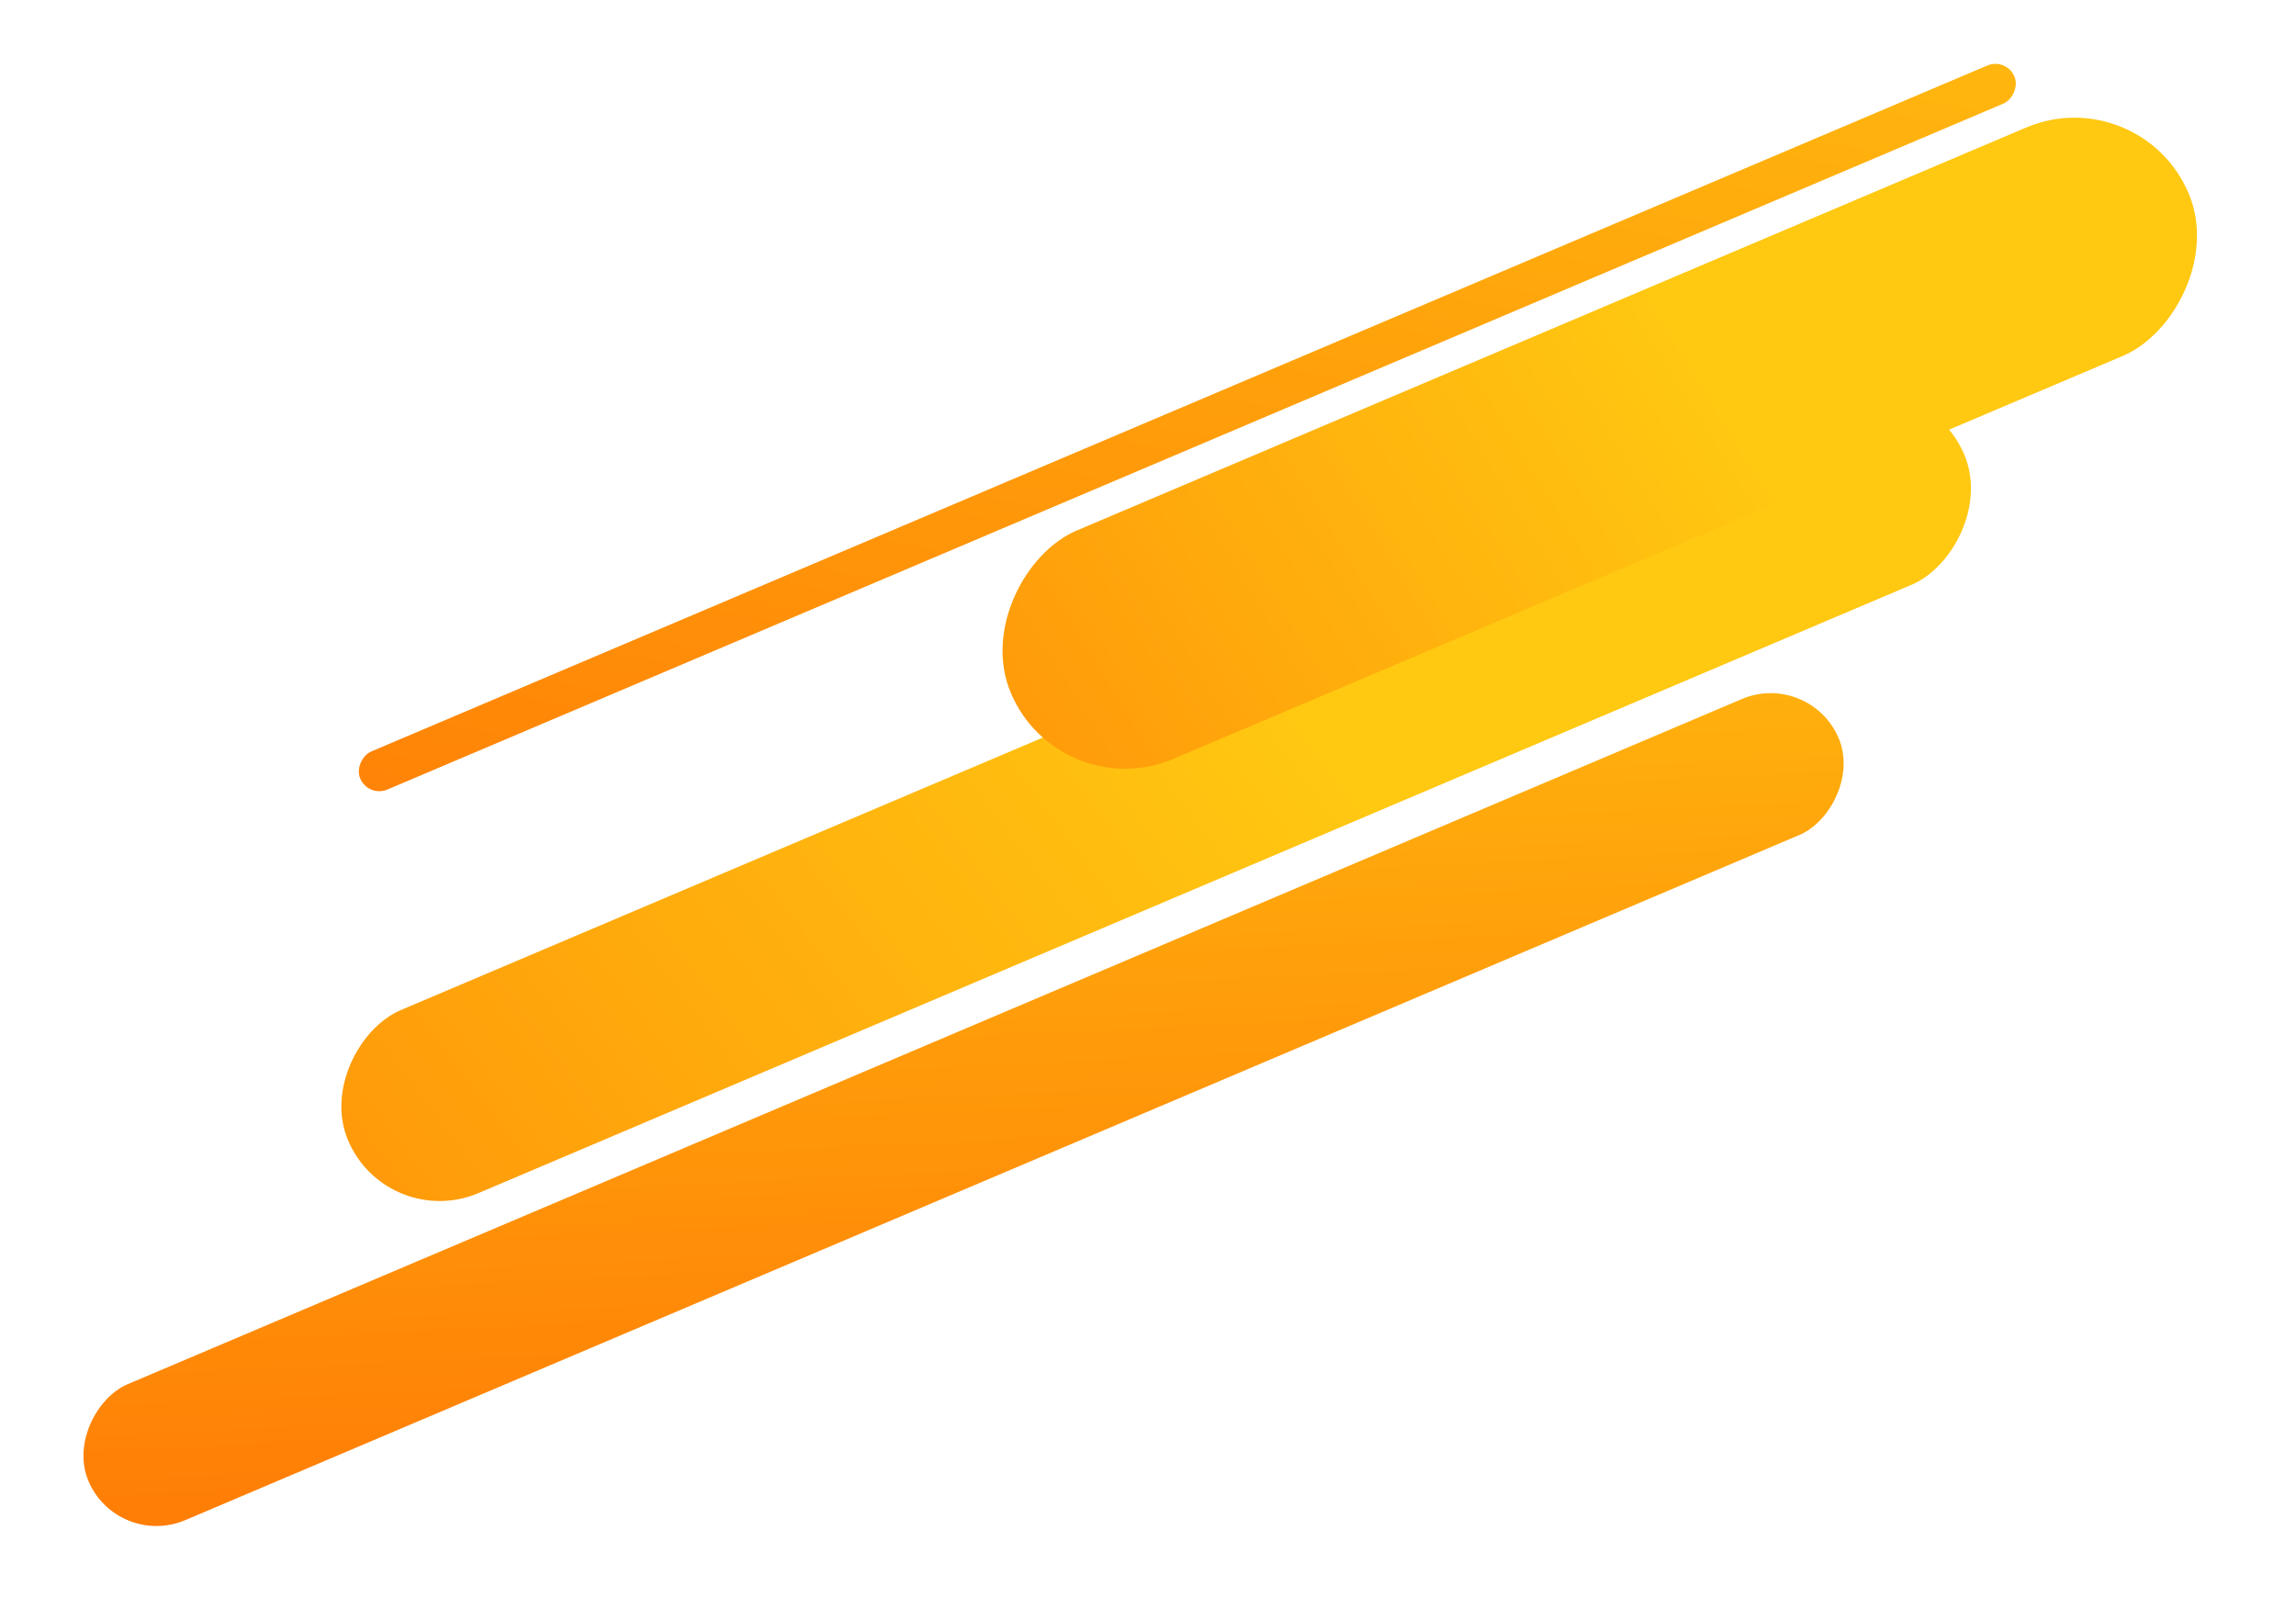 <svg xmlns="http://www.w3.org/2000/svg" xmlns:xlink="http://www.w3.org/1999/xlink" width="1166.513" height="817.724" viewBox="0 0 1166.513 817.724">
    <defs>
        <style>
            .cls-1{fill:url(#linear-gradient)}.cls-2{fill:url(#linear-gradient-2)}.cls-3{fill:url(#linear-gradient-5)}.cls-4{filter:url(#Rectangle_352)}.cls-5{filter:url(#Rectangle_357)}.cls-6{filter:url(#Rectangle_356)}.cls-7{filter:url(#Rectangle_351)}.cls-8{filter:url(#Rectangle_360)}
        </style>
        <linearGradient id="linear-gradient" x1=".553" x2=".051" y1="1.873" y2="-.516" gradientUnits="objectBoundingBox">
            <stop offset="0" stop-color="#ff5900"/>
            <stop offset="1" stop-color="#ffc811"/>
        </linearGradient>
        <filter id="Rectangle_360" width="978.513" height="506.484" x="0" y="311.24" filterUnits="userSpaceOnUse">
            <feOffset dy="6"/>
            <feGaussianBlur result="blur" stdDeviation="10"/>
            <feFlood flood-opacity=".161"/>
            <feComposite in2="blur" operator="in"/>
            <feComposite in="SourceGraphic"/>
        </filter>
        <linearGradient id="linear-gradient-2" x1=".553" x2=".509" y1="1.873" y2=".403" xlink:href="#linear-gradient"/>
        <filter id="Rectangle_351" width="920.554" height="501.503" x="126.958" y="155.187" filterUnits="userSpaceOnUse">
            <feOffset dy="6"/>
            <feGaussianBlur result="blur-2" stdDeviation="10"/>
            <feFlood flood-opacity=".161"/>
            <feComposite in2="blur-2" operator="in"/>
            <feComposite in="SourceGraphic"/>
        </filter>
        <filter id="Rectangle_356" width="920.554" height="501.503" x="213.958" y="295.187" filterUnits="userSpaceOnUse">
            <feOffset dy="6"/>
            <feGaussianBlur result="blur-3" stdDeviation="10"/>
            <feFlood flood-opacity=".161"/>
            <feComposite in2="blur-3" operator="in"/>
            <feComposite in="SourceGraphic"/>
        </filter>
        <filter id="Rectangle_357" width="707.56" height="429.959" x="458.952" y="11.075" filterUnits="userSpaceOnUse">
            <feOffset dy="6"/>
            <feGaussianBlur result="blur-4" stdDeviation="10"/>
            <feFlood flood-opacity=".161"/>
            <feComposite in2="blur-4" operator="in"/>
            <feComposite in="SourceGraphic"/>
        </filter>
        <linearGradient id="linear-gradient-5" x1=".553" x2=".476" y1="1.873" y2="-.377" xlink:href="#linear-gradient"/>
        <filter id="Rectangle_352" width="908.626" height="436.068" x="148.886" y="0" filterUnits="userSpaceOnUse">
            <feOffset dy="6"/>
            <feGaussianBlur result="blur-5" stdDeviation="10"/>
            <feFlood flood-opacity=".161"/>
            <feComposite in2="blur-5" operator="in"/>
            <feComposite in="SourceGraphic"/>
        </filter>
    </defs>
    <g id="Group_164" data-name="Group 164">
        <g class="cls-8" transform="translate(.003 .004)">
            <rect id="Rectangle_360-2" width="75" height="966" class="cls-1" data-name="Rectangle 360" rx="37.5" transform="rotate(67 207.056 861.854)"/>
        </g>
        <g class="cls-7" transform="translate(.003 .004)">
            <rect id="Rectangle_351-2" width="101" height="892" class="cls-2" data-name="Rectangle 351" rx="50.5" transform="rotate(67 354.334 828.16)"/>
        </g>
        <g class="cls-6" transform="translate(.003 .004)">
            <rect id="Rectangle_356-2" width="101" height="892" class="cls-2" data-name="Rectangle 356" rx="50.5" transform="rotate(67 292.184 963.933)"/>
        </g>
        <g class="cls-5" transform="translate(.003 .004)">
            <rect id="Rectangle_357-2" width="126" height="650" class="cls-2" data-name="Rectangle 357" rx="63" transform="rotate(67 517.823 838.487)"/>
        </g>
        <g class="cls-4" transform="translate(.003 .004)">
            <rect id="Rectangle_352-2" width="21" height="913" class="cls-3" data-name="Rectangle 352" rx="10.5" transform="rotate(67 492.162 781.621)"/>
        </g>
    </g>
</svg>
